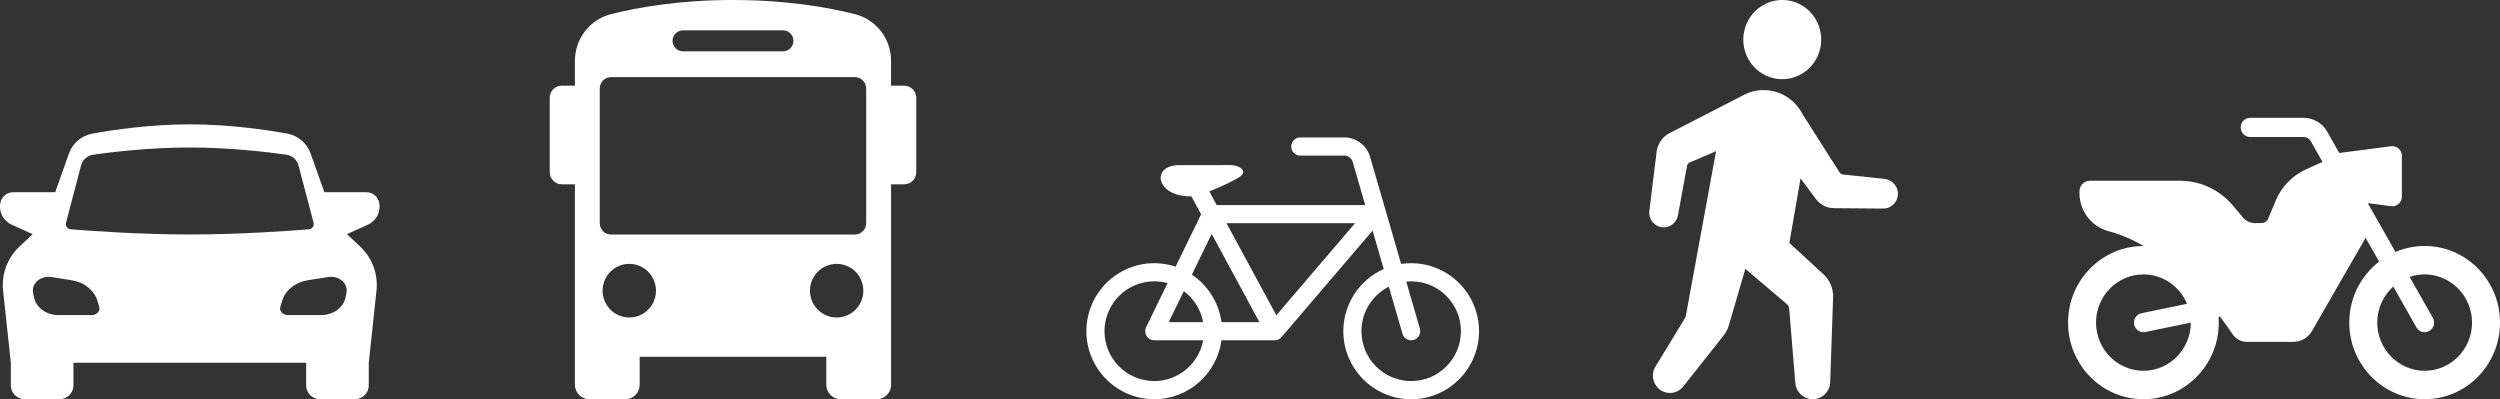 <svg width="382" height="61" viewBox="0 0 382 61" fill="none" xmlns="http://www.w3.org/2000/svg">
<rect x="0" y="0" width="382" height="61" fill="#333333" stroke="none"/>
<g clip-path="url(#clip0_3902_3472)">
<path d="M1.768 34.321L4.991 35.778L2.965 37.682C1.127 39.41 0.203 41.901 0.474 44.411L1.654 55.423V58.883C1.654 60.052 2.601 61 3.769 61H9.107C10.274 61 11.221 60.052 11.221 58.883V55.423H46.78V58.883C46.78 60.052 47.728 61 48.895 61H54.233C55.4 61 56.348 60.052 56.348 58.883V55.423L57.528 44.411C57.797 41.901 56.875 39.41 55.037 37.682L53.011 35.778L56.233 34.321C57.536 33.731 58.244 32.305 57.925 30.909C57.719 30.009 56.92 29.372 55.999 29.372H49.564L47.459 23.447C46.899 21.872 45.542 20.718 43.9 20.418C40.718 19.839 35.069 19 28.998 19C22.927 19 17.281 19.839 14.1 20.418C12.458 20.718 11.101 21.872 10.541 23.447L8.436 29.372H2.001C1.08 29.372 0.281 30.009 0.075 30.909C-0.244 32.305 0.464 33.731 1.767 34.321H1.768ZM14.016 48.147H8.91C7.072 48.147 5.503 46.996 5.194 45.425L5.057 44.731C4.779 43.309 6.21 42.078 7.846 42.334L10.969 42.822C12.86 43.118 14.385 44.335 14.883 45.947L15.163 46.853C15.366 47.508 14.796 48.151 14.016 48.151V48.147ZM43.985 48.147C43.205 48.147 42.636 47.505 42.839 46.85L43.118 45.943C43.615 44.332 45.14 43.114 47.033 42.818L50.156 42.331C51.792 42.075 53.223 43.306 52.945 44.728L52.808 45.422C52.499 46.995 50.93 48.144 49.091 48.144H43.985V48.147ZM10.089 34.028L12.384 25.292C12.614 24.414 13.347 23.761 14.245 23.634C16.911 23.257 22.817 22.536 29 22.536C35.184 22.536 41.089 23.257 43.755 23.634C44.653 23.761 45.386 24.414 45.616 25.292L47.911 34.028C48.038 34.512 47.697 34.994 47.199 35.036C44.55 35.253 36.795 35.828 29 35.828C21.205 35.828 13.449 35.253 10.802 35.036C10.303 34.995 9.962 34.512 10.089 34.028Z" fill="white"/>
</g>
<g clip-path="url(#clip1_3902_3472)">
<path d="M138.156 13.092H136.153V9.29C136.153 5.926 133.884 2.985 130.637 2.164C126.513 1.12 120.181 0 112 0C103.819 0 97.487 1.12 93.363 2.162C90.116 2.983 87.847 5.924 87.847 9.288V13.09H85.844C84.826 13.09 84 13.919 84 14.943V26.314C84 27.337 84.826 28.166 85.844 28.166H87.847V58.803C87.847 60.017 88.826 61 90.034 61H95.555C96.763 61 97.742 60.017 97.742 58.803V54.515H126.259V58.803C126.259 60.017 127.238 61 128.446 61H133.968C135.176 61 136.155 60.017 136.155 58.803V28.166H138.158C139.176 28.166 140.002 27.337 140.002 26.314V14.943C140.002 13.919 139.176 13.09 138.158 13.09L138.156 13.092ZM104.364 4.635H119.635C120.519 4.635 121.234 5.355 121.234 6.241C121.234 7.128 120.517 7.848 119.635 7.848H104.364C103.48 7.848 102.764 7.128 102.764 6.241C102.764 5.355 103.481 4.635 104.364 4.635ZM96.157 48.512C93.904 48.512 92.079 46.679 92.079 44.416C92.079 42.153 93.904 40.32 96.157 40.32C98.409 40.32 100.234 42.153 100.234 44.416C100.234 46.679 98.409 48.512 96.157 48.512ZM93.367 35.837C92.415 35.837 91.643 35.062 91.643 34.106V13.516C91.643 12.56 92.415 11.785 93.367 11.785H130.63C131.581 11.785 132.353 12.56 132.353 13.516V34.106C132.353 35.062 131.581 35.837 130.63 35.837H93.368H93.367ZM123.764 44.416C123.764 42.153 125.589 40.32 127.841 40.32C130.094 40.32 131.919 42.153 131.919 44.416C131.919 46.679 130.094 48.512 127.841 48.512C125.589 48.512 123.764 46.679 123.764 44.416Z" fill="white"/>
</g>
<g clip-path="url(#clip2_3902_3472)">
<path d="M215.631 40.213C215.108 40.213 214.594 40.253 214.092 40.328L209.348 23.962C208.842 22.218 207.225 21 205.413 21H198.681C197.918 21 197.298 21.62 197.298 22.387C197.298 23.154 197.916 23.774 198.681 23.774H205.413C206.002 23.774 206.528 24.169 206.692 24.735L208.603 31.33H185.908L184.78 29.246C186.666 28.529 188.74 27.488 189.422 27.026C190.68 26.171 189.464 25.226 188.001 25.226C185.241 25.226 180.163 25.235 180.163 25.235C175.86 25.235 176.539 29.997 181.91 29.997C181.949 29.997 181.992 29.994 182.035 29.992L183.527 32.75L179.632 40.744C178.605 40.401 177.508 40.213 176.367 40.213C170.652 40.213 166 44.876 166 50.607C166 56.337 170.652 61 176.369 61C181.617 61 185.963 57.071 186.642 51.993H194.767C194.767 51.993 194.767 51.993 194.769 51.993C194.78 51.993 194.791 51.992 194.802 51.992C194.844 51.992 194.884 51.989 194.925 51.984C194.947 51.981 194.968 51.978 194.99 51.973C195.022 51.968 195.052 51.963 195.082 51.955C195.105 51.95 195.127 51.944 195.148 51.938C195.178 51.928 195.208 51.92 195.238 51.909C195.259 51.901 195.278 51.893 195.299 51.885C195.33 51.872 195.362 51.856 195.394 51.84C195.405 51.836 195.416 51.831 195.426 51.826C195.434 51.821 195.442 51.817 195.45 51.812C195.469 51.801 195.488 51.788 195.507 51.777C195.529 51.762 195.552 51.748 195.574 51.732C195.59 51.721 195.606 51.708 195.621 51.695C195.645 51.676 195.668 51.657 195.69 51.638C195.703 51.627 195.715 51.614 195.728 51.603C195.752 51.581 195.774 51.557 195.796 51.531C195.803 51.523 195.811 51.517 195.817 51.511L209.731 35.235L211.433 41.108C207.8 42.726 205.259 46.374 205.259 50.61C205.259 56.34 209.911 61.003 215.628 61.003C221.345 61.003 225.997 56.34 225.997 50.61C225.997 44.879 221.345 40.217 215.628 40.217L215.631 40.213ZM183.842 49.22H178.583L180.889 44.485C182.403 45.612 183.486 47.289 183.84 49.22H183.842ZM176.367 58.226C172.175 58.226 168.766 54.809 168.766 50.607C168.766 46.405 172.175 42.987 176.367 42.987C177.073 42.987 177.756 43.086 178.405 43.268L175.125 49.999C174.915 50.43 174.942 50.937 175.195 51.342C175.448 51.746 175.892 51.993 176.369 51.993H183.844C183.191 55.535 180.089 58.226 176.369 58.226H176.367ZM186.641 49.22C186.237 46.199 184.537 43.585 182.118 41.964L185.148 35.744L192.442 49.22H186.641ZM195.025 48.174L187.407 34.103H207.054L195.025 48.174ZM215.629 58.226C211.437 58.226 208.028 54.809 208.028 50.607C208.028 47.635 209.734 45.056 212.217 43.802L214.302 50.994C214.476 51.6 215.03 51.993 215.629 51.993C215.757 51.993 215.887 51.976 216.016 51.938C216.749 51.724 217.172 50.954 216.959 50.219L214.874 43.024C215.124 42.998 215.375 42.985 215.631 42.985C219.823 42.985 223.233 46.403 223.233 50.605C223.233 54.807 219.823 58.225 215.631 58.225L215.629 58.226Z" fill="white"/>
</g>
<g clip-path="url(#clip3_3902_3472)">
<path d="M275.458 11.197C278.254 9.439 279.119 5.711 277.391 2.868C275.663 0.025 271.995 -0.855 269.199 0.902C266.403 2.659 265.537 6.388 267.265 9.231C268.993 12.073 272.661 12.954 275.458 11.197Z" fill="white"/>
<path d="M255.107 20.342C254.026 20.897 253.286 21.962 253.135 23.183L252.019 32.218C251.866 33.446 252.721 34.568 253.928 34.729C255.092 34.883 256.17 34.086 256.387 32.914L257.778 25.358C257.823 25.114 257.985 24.908 258.211 24.812L262.213 23.1L257.594 48.275C257.574 48.388 257.532 48.495 257.474 48.591L252.959 56.008C252.206 57.243 252.575 58.865 253.783 59.639C254.901 60.357 256.372 60.107 257.201 59.059L263.374 51.25C263.735 50.793 264.005 50.268 264.17 49.706L266.687 41.081L272.981 46.419C273.221 46.622 273.37 46.914 273.395 47.23L274.321 58.51C274.434 59.882 275.538 60.95 276.891 60.998C278.365 61.05 279.602 59.878 279.653 58.378L280.099 45.432C280.144 44.102 279.611 42.819 278.64 41.926L273.414 37.118L275.125 27.253L277.458 30.395C278.113 31.277 279.133 31.801 280.22 31.808L287.749 31.869C289.053 31.88 290.097 30.756 289.995 29.418C289.91 28.31 289.015 27.445 287.927 27.33L281.617 26.668C281.397 26.646 281.201 26.522 281.081 26.334L275.447 17.482C274.525 15.646 272.797 14.258 270.646 13.871C269.089 13.592 267.565 13.886 266.278 14.6L255.107 20.338V20.342Z" fill="white"/>
</g>
<g clip-path="url(#clip4_3902_3472)">
<path d="M370.486 37.586C368.906 37.586 367.398 37.912 366.027 38.501L361.796 31.046L365.36 31.51C366.233 31.623 367.007 30.933 367.007 30.037V23.817C367.007 22.922 366.233 22.23 365.36 22.343L357.441 23.375L355.592 20.116C354.852 18.812 353.471 18 351.989 18H343.825C343.029 18 342.381 18.656 342.381 19.468C342.381 20.28 343.027 20.936 343.825 20.936H351.989C352.442 20.936 352.865 21.184 353.091 21.584L354.878 24.733L352.364 25.872C350.267 26.82 348.604 28.543 347.711 30.691L346.576 33.42C346.411 33.815 346.033 34.073 345.611 34.078L344.602 34.092C343.874 34.102 343.178 33.781 342.707 33.218L341.196 31.417C339.175 29.007 336.215 27.619 333.098 27.619H319.33C318.455 27.619 317.744 28.339 317.744 29.23V29.495C317.744 32.237 319.57 34.627 322.18 35.319C324.072 35.821 325.873 36.616 327.564 37.592C327.547 37.592 327.531 37.592 327.514 37.592C321.165 37.586 316 42.838 316 49.294C316 55.75 321.165 61.002 327.516 61.002C333.866 61.002 339.032 55.75 339.032 49.294C339.032 49.002 339.017 48.714 338.997 48.427L339.223 48.379C340.031 49.441 340.67 50.361 341.118 51.035C341.618 51.786 342.449 52.234 343.341 52.234H350.433C351.598 52.234 352.677 51.604 353.267 50.582L361.465 36.334L363.529 39.972C360.762 42.112 358.971 45.494 358.971 49.292C358.971 55.747 364.137 61 370.487 61C376.838 61 382.003 55.749 382.003 49.292C382.003 42.836 376.838 37.585 370.487 37.585L370.486 37.586ZM327.516 56.655C323.522 56.655 320.274 53.352 320.274 49.292C320.274 45.232 323.522 41.93 327.516 41.93C330.507 41.93 333.081 43.785 334.183 46.42L327.229 47.853C326.447 48.013 325.942 48.788 326.1 49.583C326.24 50.279 326.84 50.759 327.514 50.759C327.609 50.759 327.705 50.749 327.803 50.73L334.758 49.297C334.754 53.354 331.508 56.653 327.516 56.653V56.655ZM370.486 56.655C366.492 56.655 363.244 53.352 363.244 49.292C363.244 47.102 364.192 45.131 365.69 43.783L369.234 50.026C369.501 50.497 369.988 50.761 370.486 50.761C370.73 50.761 370.979 50.696 371.206 50.563C371.897 50.158 372.134 49.26 371.736 48.558L368.19 42.311C368.912 42.065 369.682 41.93 370.486 41.93C374.479 41.93 377.728 45.232 377.728 49.292C377.728 53.352 374.479 56.655 370.486 56.655Z" fill="white"/>
</g>
<defs>
<clipPath id="clip0_3902_3472">
<rect width="58" height="42" fill="white" transform="translate(0 19)"/>
</clipPath>
<clipPath id="clip1_3902_3472">
<rect width="56" height="61" fill="white" transform="translate(84)"/>
</clipPath>
<clipPath id="clip2_3902_3472">
<rect width="60" height="40" fill="white" transform="translate(166 21)"/>
</clipPath>
<clipPath id="clip3_3902_3472">
<rect width="38" height="61" fill="white" transform="translate(252)"/>
</clipPath>
<clipPath id="clip4_3902_3472">
<rect width="66" height="43" fill="white" transform="translate(316 18)"/>
</clipPath>
</defs>
</svg>
